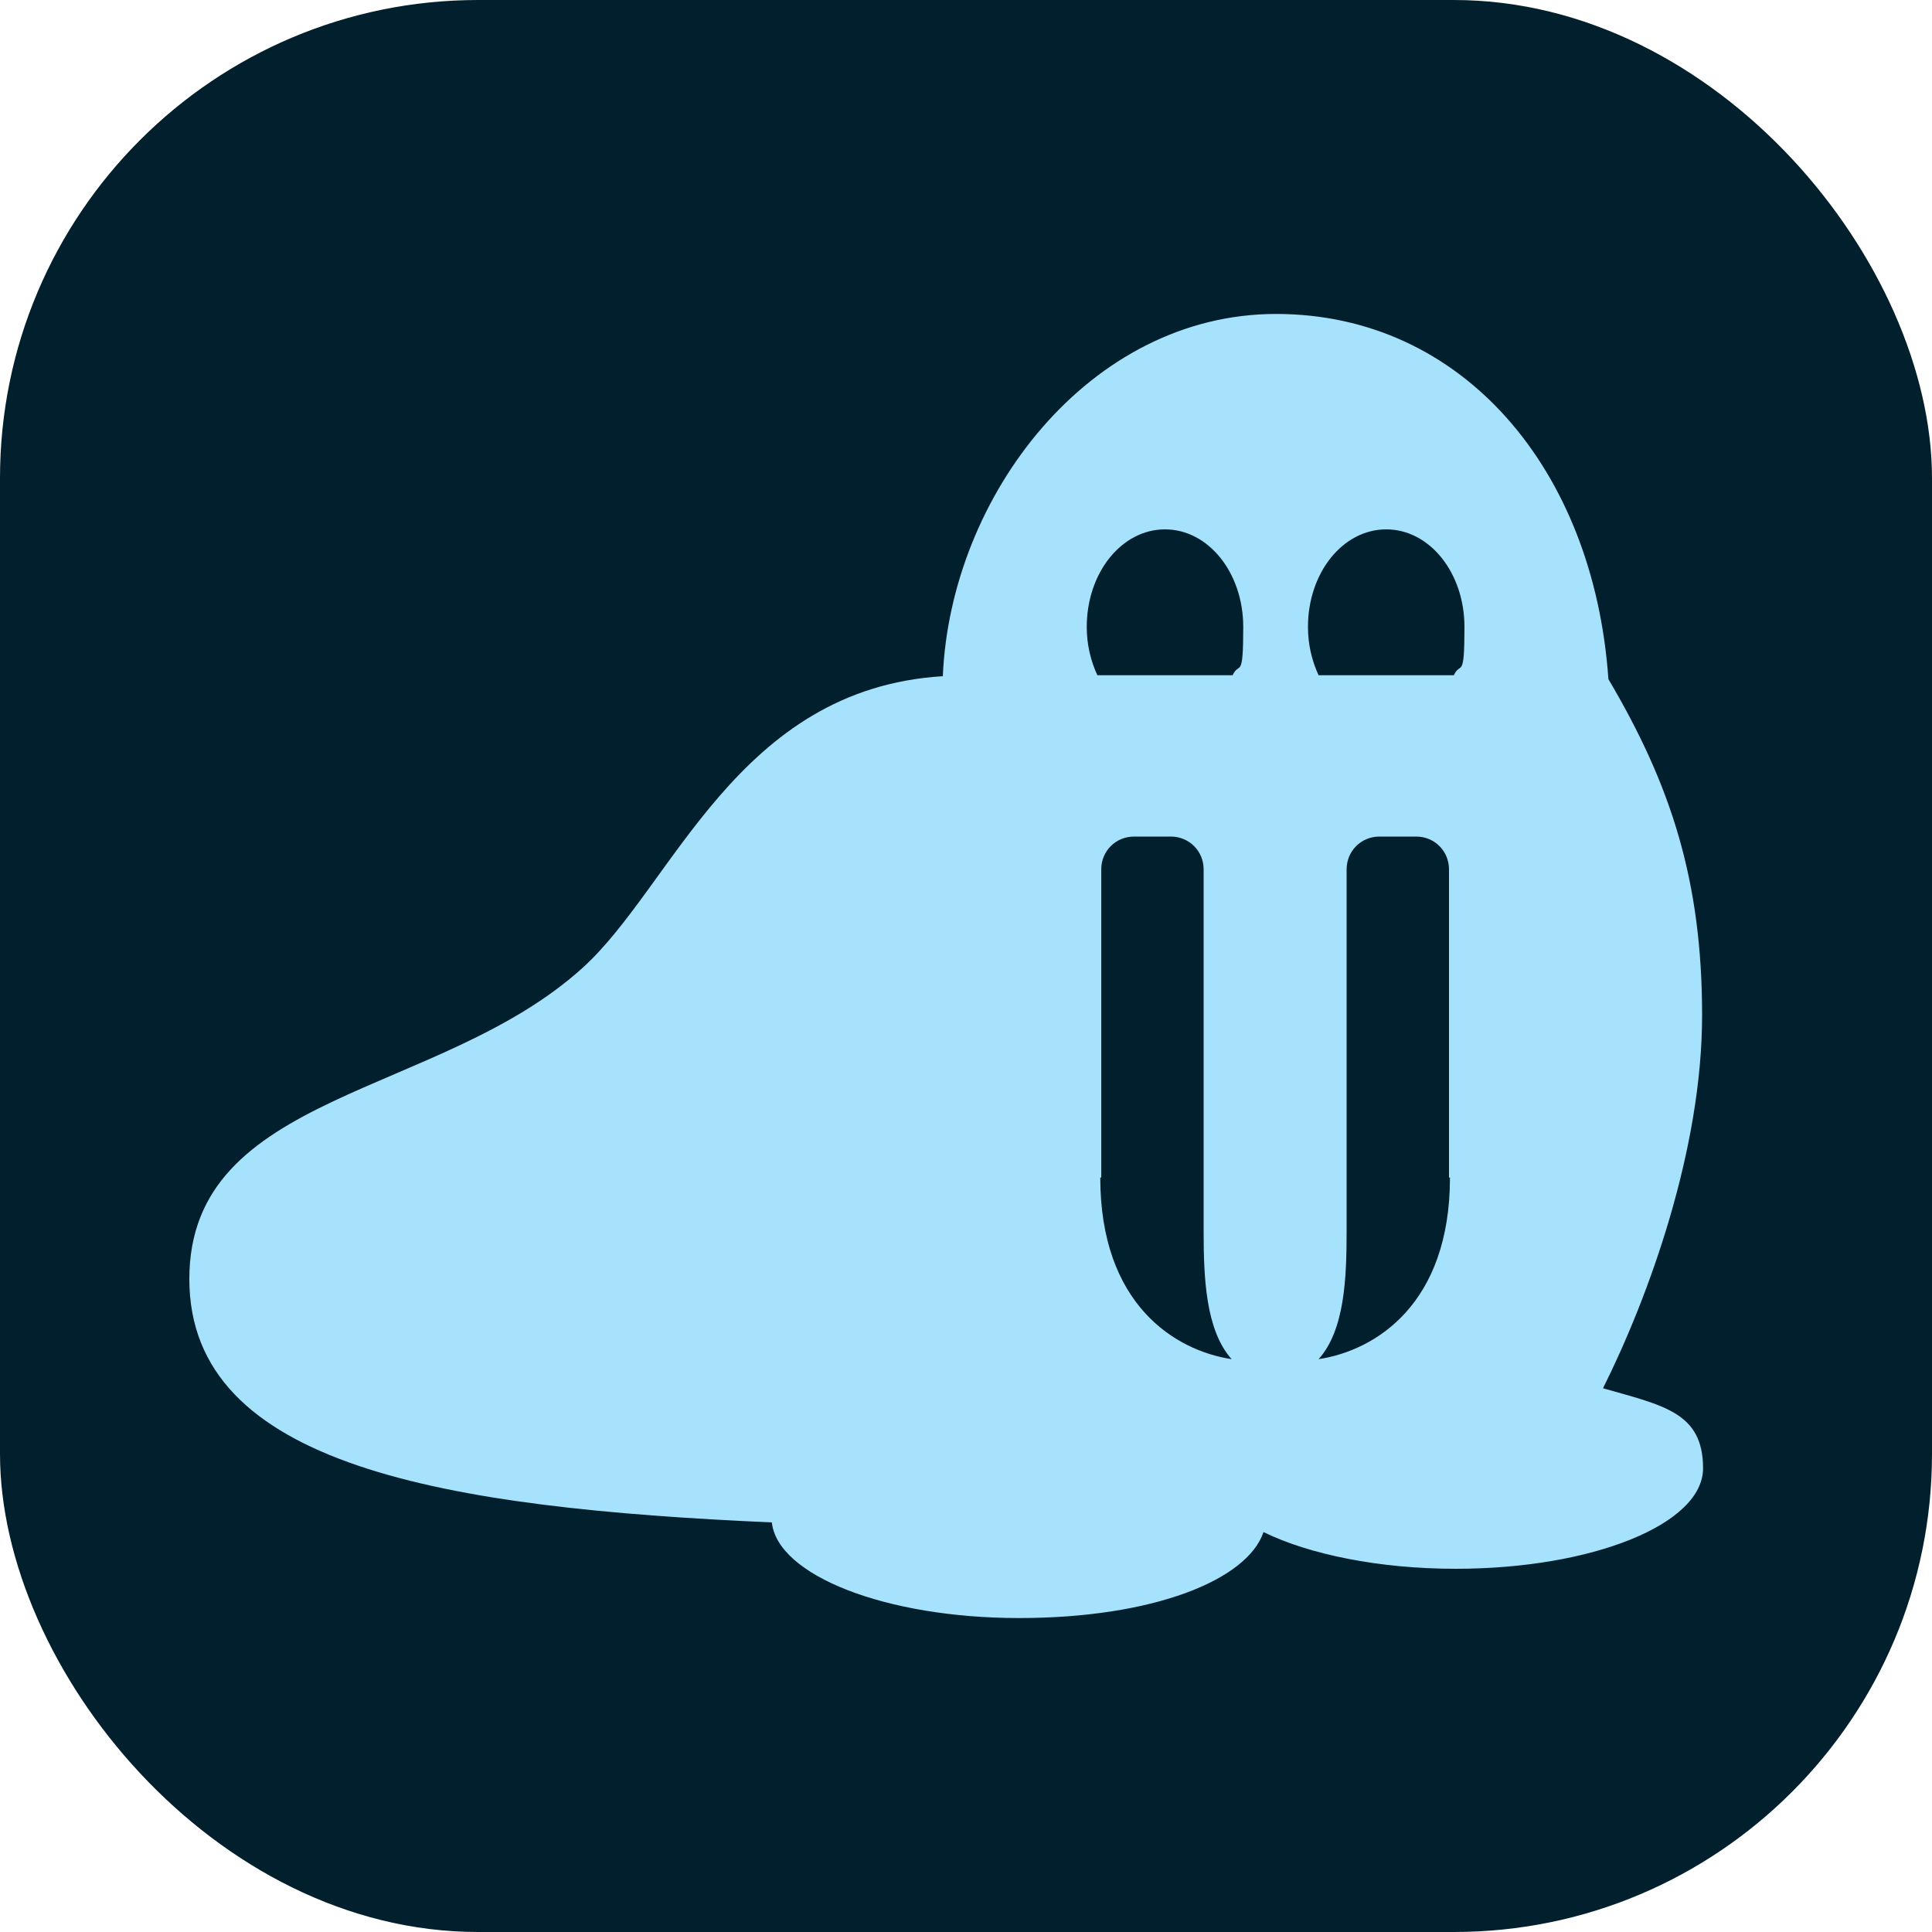 <?xml version="1.0" standalone="no"?>
<!DOCTYPE svg PUBLIC "-//W3C//DTD SVG 20010904//EN" "http://www.w3.org/TR/2001/REC-SVG-20010904/DTD/svg10.dtd">
<svg xmlns="http://www.w3.org/2000/svg" width="70.556mm" height="70.556mm" viewBox="0 0 200 200">
  <rect fill="#011f2c" width="200" height="200" rx="49.5" ry="49.5" />
  <path fill="#a6e2fc" d="m165.9,143.8c4.8-9.6,10.3-24.8,10.3-38.7s-3.2-23.8-9.7-34.8c-1.5-21.7-15.1-37.8-34.4-37.8s-33.7,18.8-34.5,37.5c-21.3,1.3-27.9,21.7-37.3,30.2-14.8,13.4-40.7,12.8-40.7,32.2s26.4,23.7,60.3,25.2c.6,5.5,11.8,9.9,25.6,9.9s23.6-3.9,25.3-8.9c4.7,2.3,11.9,3.8,19.9,3.8,14.1,0,25.6-4.6,25.6-10.4s-4.1-6.5-10.4-8.3v.1Zm-51.9-21.9v-31.9c0-1.9,1.5-3.4,3.4-3.4h3.8c1.9,0,3.4,1.5,3.4,3.4v37.5c0,4.7.2,10.2,2.9,13.2-5.9-.9-13.6-5.7-13.6-18.8h.1Zm13.5-52h-13.9c-.7-1.5-1.1-3.2-1.1-5,0-5.6,3.6-10.1,8.1-10.1s8.1,4.5,8.1,10.1-.4,3.5-1.1,5h-.1Zm22.6,52c0,13.1-7.7,17.9-13.6,18.8,2.7-3,2.9-8.4,2.9-13.2v-37.5c0-1.9,1.5-3.4,3.4-3.4h3.8c1.9,0,3.4,1.5,3.4,3.4v31.9h.1Zm.3-52h-13.9c-.7-1.5-1.1-3.2-1.1-5,0-5.6,3.6-10.1,8.1-10.1s8.1,4.5,8.1,10.1-.4,3.5-1.1,5h-.1Z" />
</svg>